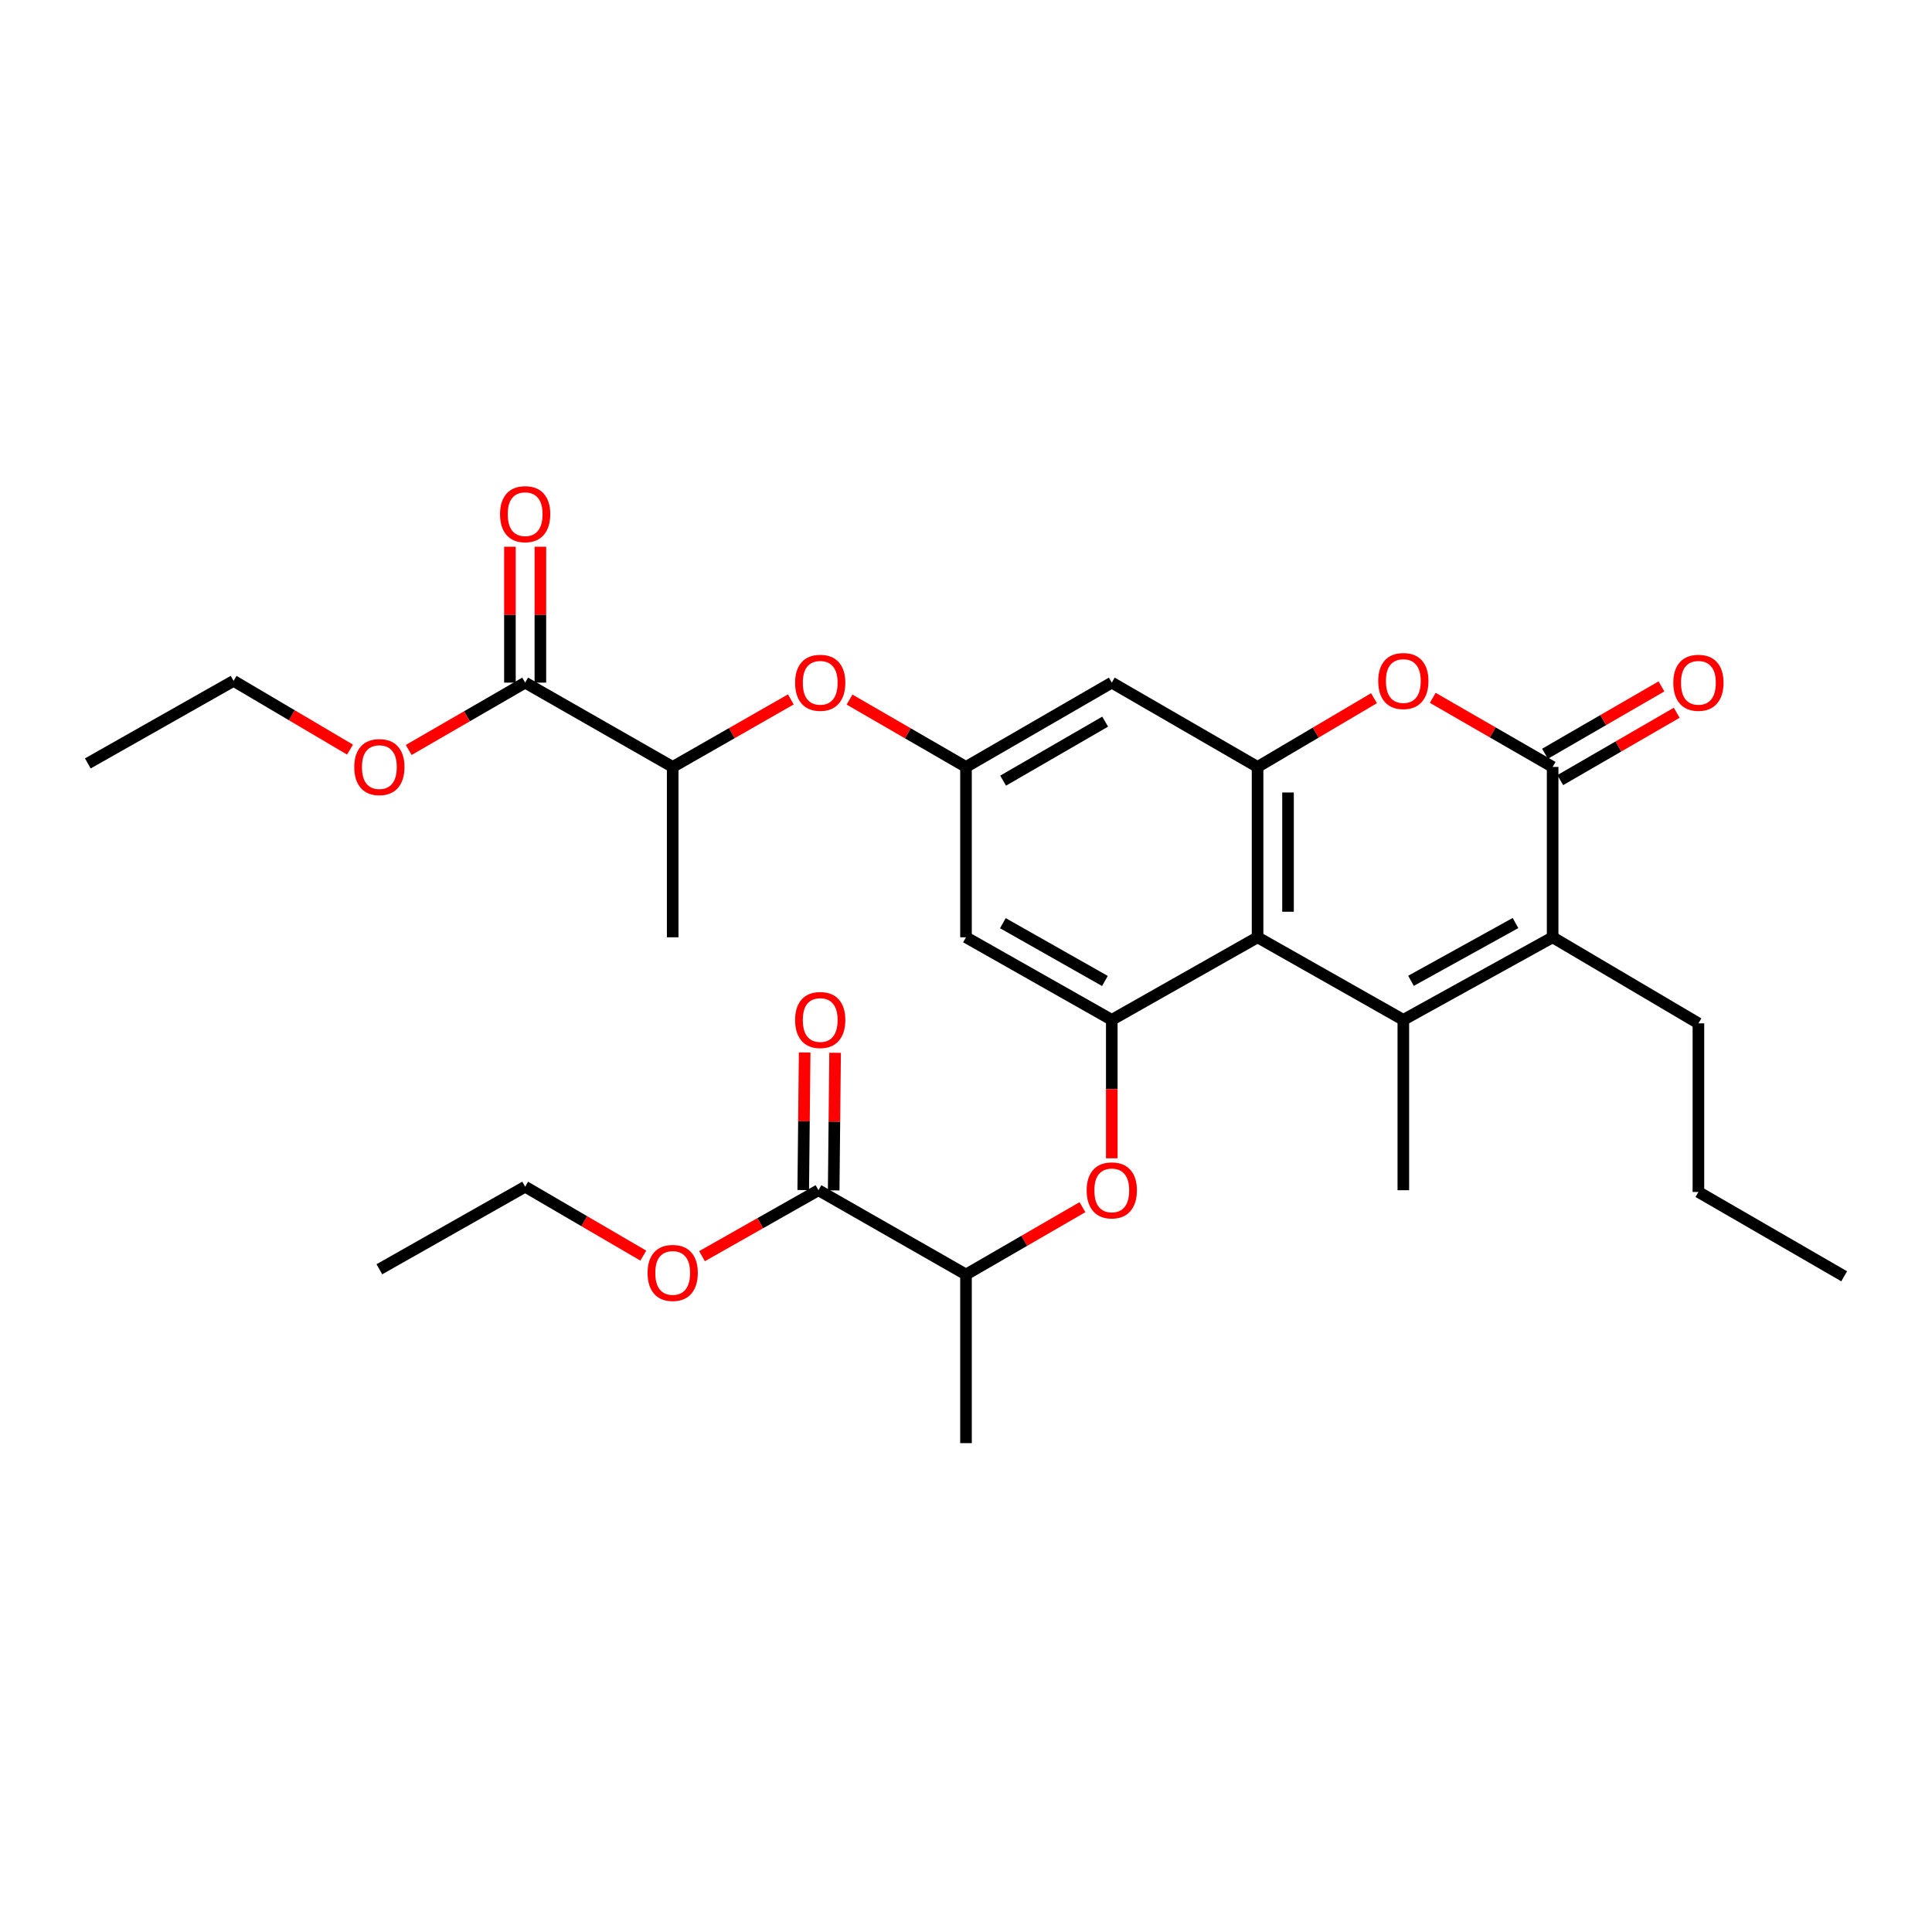 <?xml version='1.0' encoding='iso-8859-1'?>
<svg version='1.1' baseProfile='full'
              xmlns='http://www.w3.org/2000/svg'
                      xmlns:rdkit='http://www.rdkit.org/xml'
                      xmlns:xlink='http://www.w3.org/1999/xlink'
                  xml:space='preserve'
width='1000px' height='1000px' viewBox='0 0 1000 1000'>
<!-- END OF HEADER -->
<rect style='opacity:1.0;fill:#FFFFFF;stroke:none' width='1000' height='1000' x='0' y='0'> </rect>
<path class='bond-0' d='M 726.362,527.876 L 650.914,485.143' style='fill:none;fill-rule:evenodd;stroke:#000000;stroke-width:6px;stroke-linecap:butt;stroke-linejoin:miter;stroke-opacity:1' />
<path class='bond-1' d='M 726.362,527.876 L 803.64,485.143' style='fill:none;fill-rule:evenodd;stroke:#000000;stroke-width:6px;stroke-linecap:butt;stroke-linejoin:miter;stroke-opacity:1' />
<path class='bond-1' d='M 730.326,507.672 L 784.421,477.759' style='fill:none;fill-rule:evenodd;stroke:#000000;stroke-width:6px;stroke-linecap:butt;stroke-linejoin:miter;stroke-opacity:1' />
<path class='bond-2' d='M 726.362,527.876 L 726.362,616.056' style='fill:none;fill-rule:evenodd;stroke:#000000;stroke-width:6px;stroke-linecap:butt;stroke-linejoin:miter;stroke-opacity:1' />
<path class='bond-3' d='M 650.914,485.143 L 650.914,396.962' style='fill:none;fill-rule:evenodd;stroke:#000000;stroke-width:6px;stroke-linecap:butt;stroke-linejoin:miter;stroke-opacity:1' />
<path class='bond-3' d='M 666.676,471.916 L 666.676,410.189' style='fill:none;fill-rule:evenodd;stroke:#000000;stroke-width:6px;stroke-linecap:butt;stroke-linejoin:miter;stroke-opacity:1' />
<path class='bond-4' d='M 650.914,485.143 L 575.457,527.876' style='fill:none;fill-rule:evenodd;stroke:#000000;stroke-width:6px;stroke-linecap:butt;stroke-linejoin:miter;stroke-opacity:1' />
<path class='bond-5' d='M 803.64,396.962 L 803.64,485.143' style='fill:none;fill-rule:evenodd;stroke:#000000;stroke-width:6px;stroke-linecap:butt;stroke-linejoin:miter;stroke-opacity:1' />
<path class='bond-6' d='M 803.64,396.962 L 772.616,379.079' style='fill:none;fill-rule:evenodd;stroke:#000000;stroke-width:6px;stroke-linecap:butt;stroke-linejoin:miter;stroke-opacity:1' />
<path class='bond-6' d='M 772.616,379.079 L 741.592,361.196' style='fill:none;fill-rule:evenodd;stroke:#FF0000;stroke-width:6px;stroke-linecap:butt;stroke-linejoin:miter;stroke-opacity:1' />
<path class='bond-7' d='M 807.586,403.785 L 837.725,386.356' style='fill:none;fill-rule:evenodd;stroke:#000000;stroke-width:6px;stroke-linecap:butt;stroke-linejoin:miter;stroke-opacity:1' />
<path class='bond-7' d='M 837.725,386.356 L 867.863,368.927' style='fill:none;fill-rule:evenodd;stroke:#FF0000;stroke-width:6px;stroke-linecap:butt;stroke-linejoin:miter;stroke-opacity:1' />
<path class='bond-7' d='M 799.695,390.14 L 829.834,372.711' style='fill:none;fill-rule:evenodd;stroke:#000000;stroke-width:6px;stroke-linecap:butt;stroke-linejoin:miter;stroke-opacity:1' />
<path class='bond-7' d='M 829.834,372.711 L 859.973,355.282' style='fill:none;fill-rule:evenodd;stroke:#FF0000;stroke-width:6px;stroke-linecap:butt;stroke-linejoin:miter;stroke-opacity:1' />
<path class='bond-8' d='M 803.64,485.143 L 879.097,529.688' style='fill:none;fill-rule:evenodd;stroke:#000000;stroke-width:6px;stroke-linecap:butt;stroke-linejoin:miter;stroke-opacity:1' />
<path class='bond-9' d='M 650.914,396.962 L 575.457,353.327' style='fill:none;fill-rule:evenodd;stroke:#000000;stroke-width:6px;stroke-linecap:butt;stroke-linejoin:miter;stroke-opacity:1' />
<path class='bond-10' d='M 650.914,396.962 L 681.043,379.174' style='fill:none;fill-rule:evenodd;stroke:#000000;stroke-width:6px;stroke-linecap:butt;stroke-linejoin:miter;stroke-opacity:1' />
<path class='bond-10' d='M 681.043,379.174 L 711.172,361.385' style='fill:none;fill-rule:evenodd;stroke:#FF0000;stroke-width:6px;stroke-linecap:butt;stroke-linejoin:miter;stroke-opacity:1' />
<path class='bond-11' d='M 575.457,527.876 L 575.457,563.704' style='fill:none;fill-rule:evenodd;stroke:#000000;stroke-width:6px;stroke-linecap:butt;stroke-linejoin:miter;stroke-opacity:1' />
<path class='bond-11' d='M 575.457,563.704 L 575.457,599.532' style='fill:none;fill-rule:evenodd;stroke:#FF0000;stroke-width:6px;stroke-linecap:butt;stroke-linejoin:miter;stroke-opacity:1' />
<path class='bond-12' d='M 575.457,527.876 L 500,485.143' style='fill:none;fill-rule:evenodd;stroke:#000000;stroke-width:6px;stroke-linecap:butt;stroke-linejoin:miter;stroke-opacity:1' />
<path class='bond-12' d='M 571.906,507.75 L 519.086,477.837' style='fill:none;fill-rule:evenodd;stroke:#000000;stroke-width:6px;stroke-linecap:butt;stroke-linejoin:miter;stroke-opacity:1' />
<path class='bond-13' d='M 560.278,624.834 L 530.139,642.262' style='fill:none;fill-rule:evenodd;stroke:#FF0000;stroke-width:6px;stroke-linecap:butt;stroke-linejoin:miter;stroke-opacity:1' />
<path class='bond-13' d='M 530.139,642.262 L 500,659.691' style='fill:none;fill-rule:evenodd;stroke:#000000;stroke-width:6px;stroke-linecap:butt;stroke-linejoin:miter;stroke-opacity:1' />
<path class='bond-14' d='M 500,396.962 L 500,485.143' style='fill:none;fill-rule:evenodd;stroke:#000000;stroke-width:6px;stroke-linecap:butt;stroke-linejoin:miter;stroke-opacity:1' />
<path class='bond-15' d='M 500,396.962 L 469.861,379.534' style='fill:none;fill-rule:evenodd;stroke:#000000;stroke-width:6px;stroke-linecap:butt;stroke-linejoin:miter;stroke-opacity:1' />
<path class='bond-15' d='M 469.861,379.534 L 439.722,362.105' style='fill:none;fill-rule:evenodd;stroke:#FF0000;stroke-width:6px;stroke-linecap:butt;stroke-linejoin:miter;stroke-opacity:1' />
<path class='bond-16' d='M 500,396.962 L 575.457,353.327' style='fill:none;fill-rule:evenodd;stroke:#000000;stroke-width:6px;stroke-linecap:butt;stroke-linejoin:miter;stroke-opacity:1' />
<path class='bond-16' d='M 519.209,404.062 L 572.029,373.517' style='fill:none;fill-rule:evenodd;stroke:#000000;stroke-width:6px;stroke-linecap:butt;stroke-linejoin:miter;stroke-opacity:1' />
<path class='bond-17' d='M 423.632,616.056 L 500,659.691' style='fill:none;fill-rule:evenodd;stroke:#000000;stroke-width:6px;stroke-linecap:butt;stroke-linejoin:miter;stroke-opacity:1' />
<path class='bond-18' d='M 431.513,616.137 L 431.881,580.53' style='fill:none;fill-rule:evenodd;stroke:#000000;stroke-width:6px;stroke-linecap:butt;stroke-linejoin:miter;stroke-opacity:1' />
<path class='bond-18' d='M 431.881,580.53 L 432.249,544.922' style='fill:none;fill-rule:evenodd;stroke:#FF0000;stroke-width:6px;stroke-linecap:butt;stroke-linejoin:miter;stroke-opacity:1' />
<path class='bond-18' d='M 415.752,615.975 L 416.119,580.367' style='fill:none;fill-rule:evenodd;stroke:#000000;stroke-width:6px;stroke-linecap:butt;stroke-linejoin:miter;stroke-opacity:1' />
<path class='bond-18' d='M 416.119,580.367 L 416.487,544.759' style='fill:none;fill-rule:evenodd;stroke:#FF0000;stroke-width:6px;stroke-linecap:butt;stroke-linejoin:miter;stroke-opacity:1' />
<path class='bond-19' d='M 423.632,616.056 L 393.492,633.124' style='fill:none;fill-rule:evenodd;stroke:#000000;stroke-width:6px;stroke-linecap:butt;stroke-linejoin:miter;stroke-opacity:1' />
<path class='bond-19' d='M 393.492,633.124 L 363.352,650.191' style='fill:none;fill-rule:evenodd;stroke:#FF0000;stroke-width:6px;stroke-linecap:butt;stroke-linejoin:miter;stroke-opacity:1' />
<path class='bond-20' d='M 271.817,353.327 L 348.184,396.962' style='fill:none;fill-rule:evenodd;stroke:#000000;stroke-width:6px;stroke-linecap:butt;stroke-linejoin:miter;stroke-opacity:1' />
<path class='bond-21' d='M 279.698,353.327 L 279.698,318.159' style='fill:none;fill-rule:evenodd;stroke:#000000;stroke-width:6px;stroke-linecap:butt;stroke-linejoin:miter;stroke-opacity:1' />
<path class='bond-21' d='M 279.698,318.159 L 279.698,282.991' style='fill:none;fill-rule:evenodd;stroke:#FF0000;stroke-width:6px;stroke-linecap:butt;stroke-linejoin:miter;stroke-opacity:1' />
<path class='bond-21' d='M 263.935,353.327 L 263.935,318.159' style='fill:none;fill-rule:evenodd;stroke:#000000;stroke-width:6px;stroke-linecap:butt;stroke-linejoin:miter;stroke-opacity:1' />
<path class='bond-21' d='M 263.935,318.159 L 263.935,282.991' style='fill:none;fill-rule:evenodd;stroke:#FF0000;stroke-width:6px;stroke-linecap:butt;stroke-linejoin:miter;stroke-opacity:1' />
<path class='bond-22' d='M 271.817,353.327 L 241.678,370.756' style='fill:none;fill-rule:evenodd;stroke:#000000;stroke-width:6px;stroke-linecap:butt;stroke-linejoin:miter;stroke-opacity:1' />
<path class='bond-22' d='M 241.678,370.756 L 211.539,388.184' style='fill:none;fill-rule:evenodd;stroke:#FF0000;stroke-width:6px;stroke-linecap:butt;stroke-linejoin:miter;stroke-opacity:1' />
<path class='bond-23' d='M 409.344,362.012 L 378.764,379.487' style='fill:none;fill-rule:evenodd;stroke:#FF0000;stroke-width:6px;stroke-linecap:butt;stroke-linejoin:miter;stroke-opacity:1' />
<path class='bond-23' d='M 378.764,379.487 L 348.184,396.962' style='fill:none;fill-rule:evenodd;stroke:#000000;stroke-width:6px;stroke-linecap:butt;stroke-linejoin:miter;stroke-opacity:1' />
<path class='bond-24' d='M 500,659.691 L 500,746.969' style='fill:none;fill-rule:evenodd;stroke:#000000;stroke-width:6px;stroke-linecap:butt;stroke-linejoin:miter;stroke-opacity:1' />
<path class='bond-25' d='M 348.184,396.962 L 348.184,485.143' style='fill:none;fill-rule:evenodd;stroke:#000000;stroke-width:6px;stroke-linecap:butt;stroke-linejoin:miter;stroke-opacity:1' />
<path class='bond-26' d='M 181.169,387.994 L 151.036,370.205' style='fill:none;fill-rule:evenodd;stroke:#FF0000;stroke-width:6px;stroke-linecap:butt;stroke-linejoin:miter;stroke-opacity:1' />
<path class='bond-26' d='M 151.036,370.205 L 120.903,352.417' style='fill:none;fill-rule:evenodd;stroke:#000000;stroke-width:6px;stroke-linecap:butt;stroke-linejoin:miter;stroke-opacity:1' />
<path class='bond-27' d='M 332.974,649.908 L 302.395,632.071' style='fill:none;fill-rule:evenodd;stroke:#FF0000;stroke-width:6px;stroke-linecap:butt;stroke-linejoin:miter;stroke-opacity:1' />
<path class='bond-27' d='M 302.395,632.071 L 271.817,614.235' style='fill:none;fill-rule:evenodd;stroke:#000000;stroke-width:6px;stroke-linecap:butt;stroke-linejoin:miter;stroke-opacity:1' />
<path class='bond-28' d='M 879.097,529.688 L 879.097,616.967' style='fill:none;fill-rule:evenodd;stroke:#000000;stroke-width:6px;stroke-linecap:butt;stroke-linejoin:miter;stroke-opacity:1' />
<path class='bond-29' d='M 120.903,352.417 L 45.455,395.141' style='fill:none;fill-rule:evenodd;stroke:#000000;stroke-width:6px;stroke-linecap:butt;stroke-linejoin:miter;stroke-opacity:1' />
<path class='bond-30' d='M 271.817,614.235 L 196.36,656.968' style='fill:none;fill-rule:evenodd;stroke:#000000;stroke-width:6px;stroke-linecap:butt;stroke-linejoin:miter;stroke-opacity:1' />
<path class='bond-31' d='M 879.097,616.967 L 954.545,660.602' style='fill:none;fill-rule:evenodd;stroke:#000000;stroke-width:6px;stroke-linecap:butt;stroke-linejoin:miter;stroke-opacity:1' />
<path  class='atom-5' d='M 713.362 352.497
Q 713.362 345.697, 716.722 341.897
Q 720.082 338.097, 726.362 338.097
Q 732.642 338.097, 736.002 341.897
Q 739.362 345.697, 739.362 352.497
Q 739.362 359.377, 735.962 363.297
Q 732.562 367.177, 726.362 367.177
Q 720.122 367.177, 716.722 363.297
Q 713.362 359.417, 713.362 352.497
M 726.362 363.977
Q 730.682 363.977, 733.002 361.097
Q 735.362 358.177, 735.362 352.497
Q 735.362 346.937, 733.002 344.137
Q 730.682 341.297, 726.362 341.297
Q 722.042 341.297, 719.682 344.097
Q 717.362 346.897, 717.362 352.497
Q 717.362 358.217, 719.682 361.097
Q 722.042 363.977, 726.362 363.977
' fill='#FF0000'/>
<path  class='atom-7' d='M 562.457 616.136
Q 562.457 609.336, 565.817 605.536
Q 569.177 601.736, 575.457 601.736
Q 581.737 601.736, 585.097 605.536
Q 588.457 609.336, 588.457 616.136
Q 588.457 623.016, 585.057 626.936
Q 581.657 630.816, 575.457 630.816
Q 569.217 630.816, 565.817 626.936
Q 562.457 623.056, 562.457 616.136
M 575.457 627.616
Q 579.777 627.616, 582.097 624.736
Q 584.457 621.816, 584.457 616.136
Q 584.457 610.576, 582.097 607.776
Q 579.777 604.936, 575.457 604.936
Q 571.137 604.936, 568.777 607.736
Q 566.457 610.536, 566.457 616.136
Q 566.457 621.856, 568.777 624.736
Q 571.137 627.616, 575.457 627.616
' fill='#FF0000'/>
<path  class='atom-13' d='M 411.543 353.407
Q 411.543 346.607, 414.903 342.807
Q 418.263 339.007, 424.543 339.007
Q 430.823 339.007, 434.183 342.807
Q 437.543 346.607, 437.543 353.407
Q 437.543 360.287, 434.143 364.207
Q 430.743 368.087, 424.543 368.087
Q 418.303 368.087, 414.903 364.207
Q 411.543 360.327, 411.543 353.407
M 424.543 364.887
Q 428.863 364.887, 431.183 362.007
Q 433.543 359.087, 433.543 353.407
Q 433.543 347.847, 431.183 345.047
Q 428.863 342.207, 424.543 342.207
Q 420.223 342.207, 417.863 345.007
Q 415.543 347.807, 415.543 353.407
Q 415.543 359.127, 417.863 362.007
Q 420.223 364.887, 424.543 364.887
' fill='#FF0000'/>
<path  class='atom-16' d='M 866.097 353.407
Q 866.097 346.607, 869.457 342.807
Q 872.817 339.007, 879.097 339.007
Q 885.377 339.007, 888.737 342.807
Q 892.097 346.607, 892.097 353.407
Q 892.097 360.287, 888.697 364.207
Q 885.297 368.087, 879.097 368.087
Q 872.857 368.087, 869.457 364.207
Q 866.097 360.327, 866.097 353.407
M 879.097 364.887
Q 883.417 364.887, 885.737 362.007
Q 888.097 359.087, 888.097 353.407
Q 888.097 347.847, 885.737 345.047
Q 883.417 342.207, 879.097 342.207
Q 874.777 342.207, 872.417 345.007
Q 870.097 347.807, 870.097 353.407
Q 870.097 359.127, 872.417 362.007
Q 874.777 364.887, 879.097 364.887
' fill='#FF0000'/>
<path  class='atom-17' d='M 258.817 266.129
Q 258.817 259.329, 262.177 255.529
Q 265.537 251.729, 271.817 251.729
Q 278.097 251.729, 281.457 255.529
Q 284.817 259.329, 284.817 266.129
Q 284.817 273.009, 281.417 276.929
Q 278.017 280.809, 271.817 280.809
Q 265.577 280.809, 262.177 276.929
Q 258.817 273.049, 258.817 266.129
M 271.817 277.609
Q 276.137 277.609, 278.457 274.729
Q 280.817 271.809, 280.817 266.129
Q 280.817 260.569, 278.457 257.769
Q 276.137 254.929, 271.817 254.929
Q 267.497 254.929, 265.137 257.729
Q 262.817 260.529, 262.817 266.129
Q 262.817 271.849, 265.137 274.729
Q 267.497 277.609, 271.817 277.609
' fill='#FF0000'/>
<path  class='atom-18' d='M 411.543 527.956
Q 411.543 521.156, 414.903 517.356
Q 418.263 513.556, 424.543 513.556
Q 430.823 513.556, 434.183 517.356
Q 437.543 521.156, 437.543 527.956
Q 437.543 534.836, 434.143 538.756
Q 430.743 542.636, 424.543 542.636
Q 418.303 542.636, 414.903 538.756
Q 411.543 534.876, 411.543 527.956
M 424.543 539.436
Q 428.863 539.436, 431.183 536.556
Q 433.543 533.636, 433.543 527.956
Q 433.543 522.396, 431.183 519.596
Q 428.863 516.756, 424.543 516.756
Q 420.223 516.756, 417.863 519.556
Q 415.543 522.356, 415.543 527.956
Q 415.543 533.676, 417.863 536.556
Q 420.223 539.436, 424.543 539.436
' fill='#FF0000'/>
<path  class='atom-20' d='M 183.36 397.042
Q 183.36 390.242, 186.72 386.442
Q 190.08 382.642, 196.36 382.642
Q 202.64 382.642, 206 386.442
Q 209.36 390.242, 209.36 397.042
Q 209.36 403.922, 205.96 407.842
Q 202.56 411.722, 196.36 411.722
Q 190.12 411.722, 186.72 407.842
Q 183.36 403.962, 183.36 397.042
M 196.36 408.522
Q 200.68 408.522, 203 405.642
Q 205.36 402.722, 205.36 397.042
Q 205.36 391.482, 203 388.682
Q 200.68 385.842, 196.36 385.842
Q 192.04 385.842, 189.68 388.642
Q 187.36 391.442, 187.36 397.042
Q 187.36 402.762, 189.68 405.642
Q 192.04 408.522, 196.36 408.522
' fill='#FF0000'/>
<path  class='atom-21' d='M 335.184 658.86
Q 335.184 652.06, 338.544 648.26
Q 341.904 644.46, 348.184 644.46
Q 354.464 644.46, 357.824 648.26
Q 361.184 652.06, 361.184 658.86
Q 361.184 665.74, 357.784 669.66
Q 354.384 673.54, 348.184 673.54
Q 341.944 673.54, 338.544 669.66
Q 335.184 665.78, 335.184 658.86
M 348.184 670.34
Q 352.504 670.34, 354.824 667.46
Q 357.184 664.54, 357.184 658.86
Q 357.184 653.3, 354.824 650.5
Q 352.504 647.66, 348.184 647.66
Q 343.864 647.66, 341.504 650.46
Q 339.184 653.26, 339.184 658.86
Q 339.184 664.58, 341.504 667.46
Q 343.864 670.34, 348.184 670.34
' fill='#FF0000'/>
</svg>
